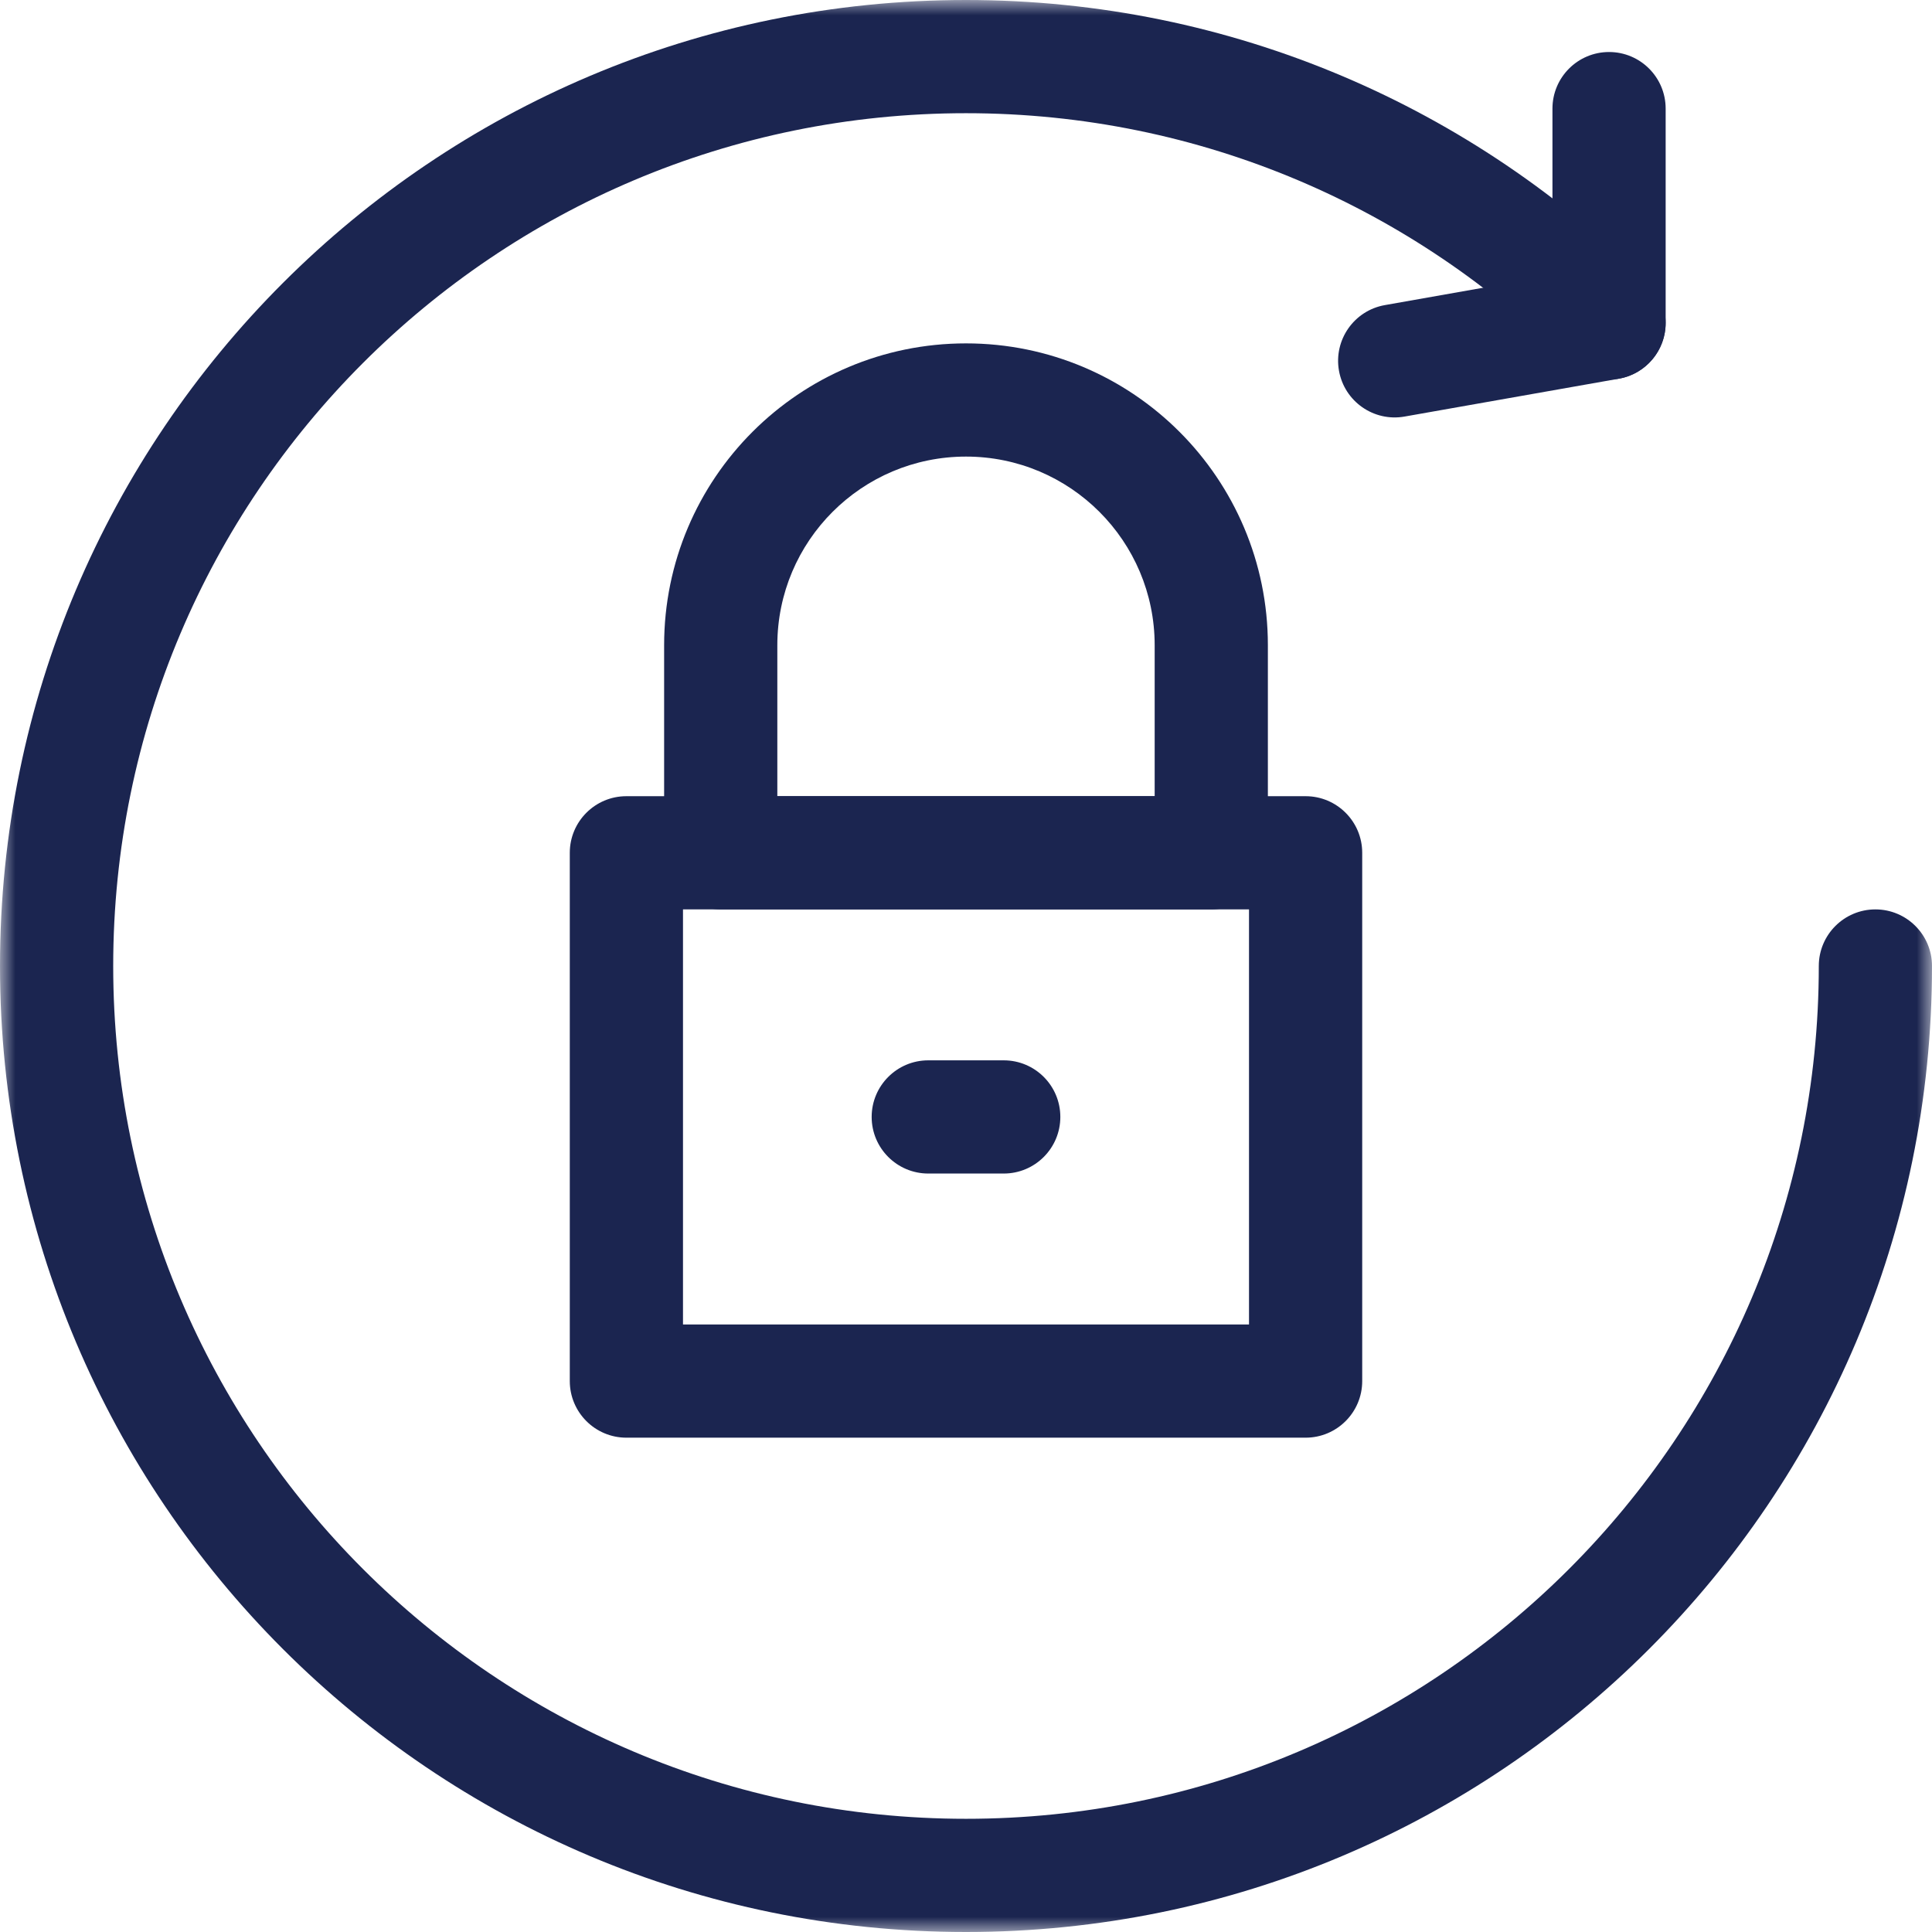 <svg width="64" height="64" viewBox="0 0 64 64" fill="none" xmlns="http://www.w3.org/2000/svg">
<mask id="mask0_696_252" style="mask-type:luminance" maskUnits="userSpaceOnUse" x="0" y="0" width="64" height="64">
<path d="M0 3.8147e-06H64V64H0V3.8147e-06Z" fill="white"/>
</mask>
<g mask="url(#mask0_696_252)">
<path d="M60.25 32C60.25 47.602 47.602 60.25 32 60.25C16.398 60.25 3.75 47.602 3.75 32C3.75 16.398 16.398 3.75 32 3.75C39.802 3.75 46.861 6.91 51.976 12.024C52.708 12.757 53.895 12.756 54.627 12.024C55.36 11.292 55.36 10.105 54.627 9.373C48.839 3.584 40.836 -3.05176e-05 32 -3.05176e-05C14.327 -1.52588e-05 0 14.327 0 32C1.55312e-05 49.673 14.327 64 32 64C49.673 64 64 49.673 64 32C64 30.965 63.16 30.125 62.125 30.125C61.09 30.125 60.25 30.965 60.25 32Z" fill="#1B2550"/>
<path d="M51.427 3.598V9.126L45.875 10.107C44.855 10.287 44.175 11.26 44.355 12.279C44.535 13.299 45.508 13.98 46.528 13.799L53.628 12.545C54.524 12.386 55.177 11.608 55.177 10.698V3.598C55.177 2.562 54.337 1.723 53.302 1.723C52.267 1.723 51.427 2.562 51.427 3.598Z" fill="#1B2550"/>
<path d="M43.25 47.625C44.285 47.625 45.125 46.785 45.125 45.75V28.25C45.125 27.215 44.285 26.375 43.25 26.375H20.75C19.715 26.375 18.875 27.215 18.875 28.25V45.75C18.875 46.785 19.715 47.625 20.75 47.625H43.25ZM22.625 30.125H41.375V43.875H22.625V30.125Z" fill="#1B2550"/>
<path d="M38.25 26.375H25.75V21.375C25.75 17.923 28.548 15.125 32 15.125C35.452 15.125 38.25 17.923 38.25 21.375V26.375ZM42 21.375C42 15.852 37.523 11.375 32 11.375C26.477 11.375 22 15.852 22 21.375V28.25C22 29.285 22.84 30.125 23.875 30.125H40.125C41.16 30.125 42 29.285 42 28.25V21.375Z" fill="#1B2550"/>
<path d="M33.25 38.875C34.286 38.875 35.125 38.035 35.125 37C35.125 35.965 34.286 35.125 33.25 35.125H30.75C29.715 35.125 28.875 35.965 28.875 37C28.875 38.035 29.715 38.875 30.75 38.875H33.25Z" fill="#1B2550"/>
</g>
</svg>
